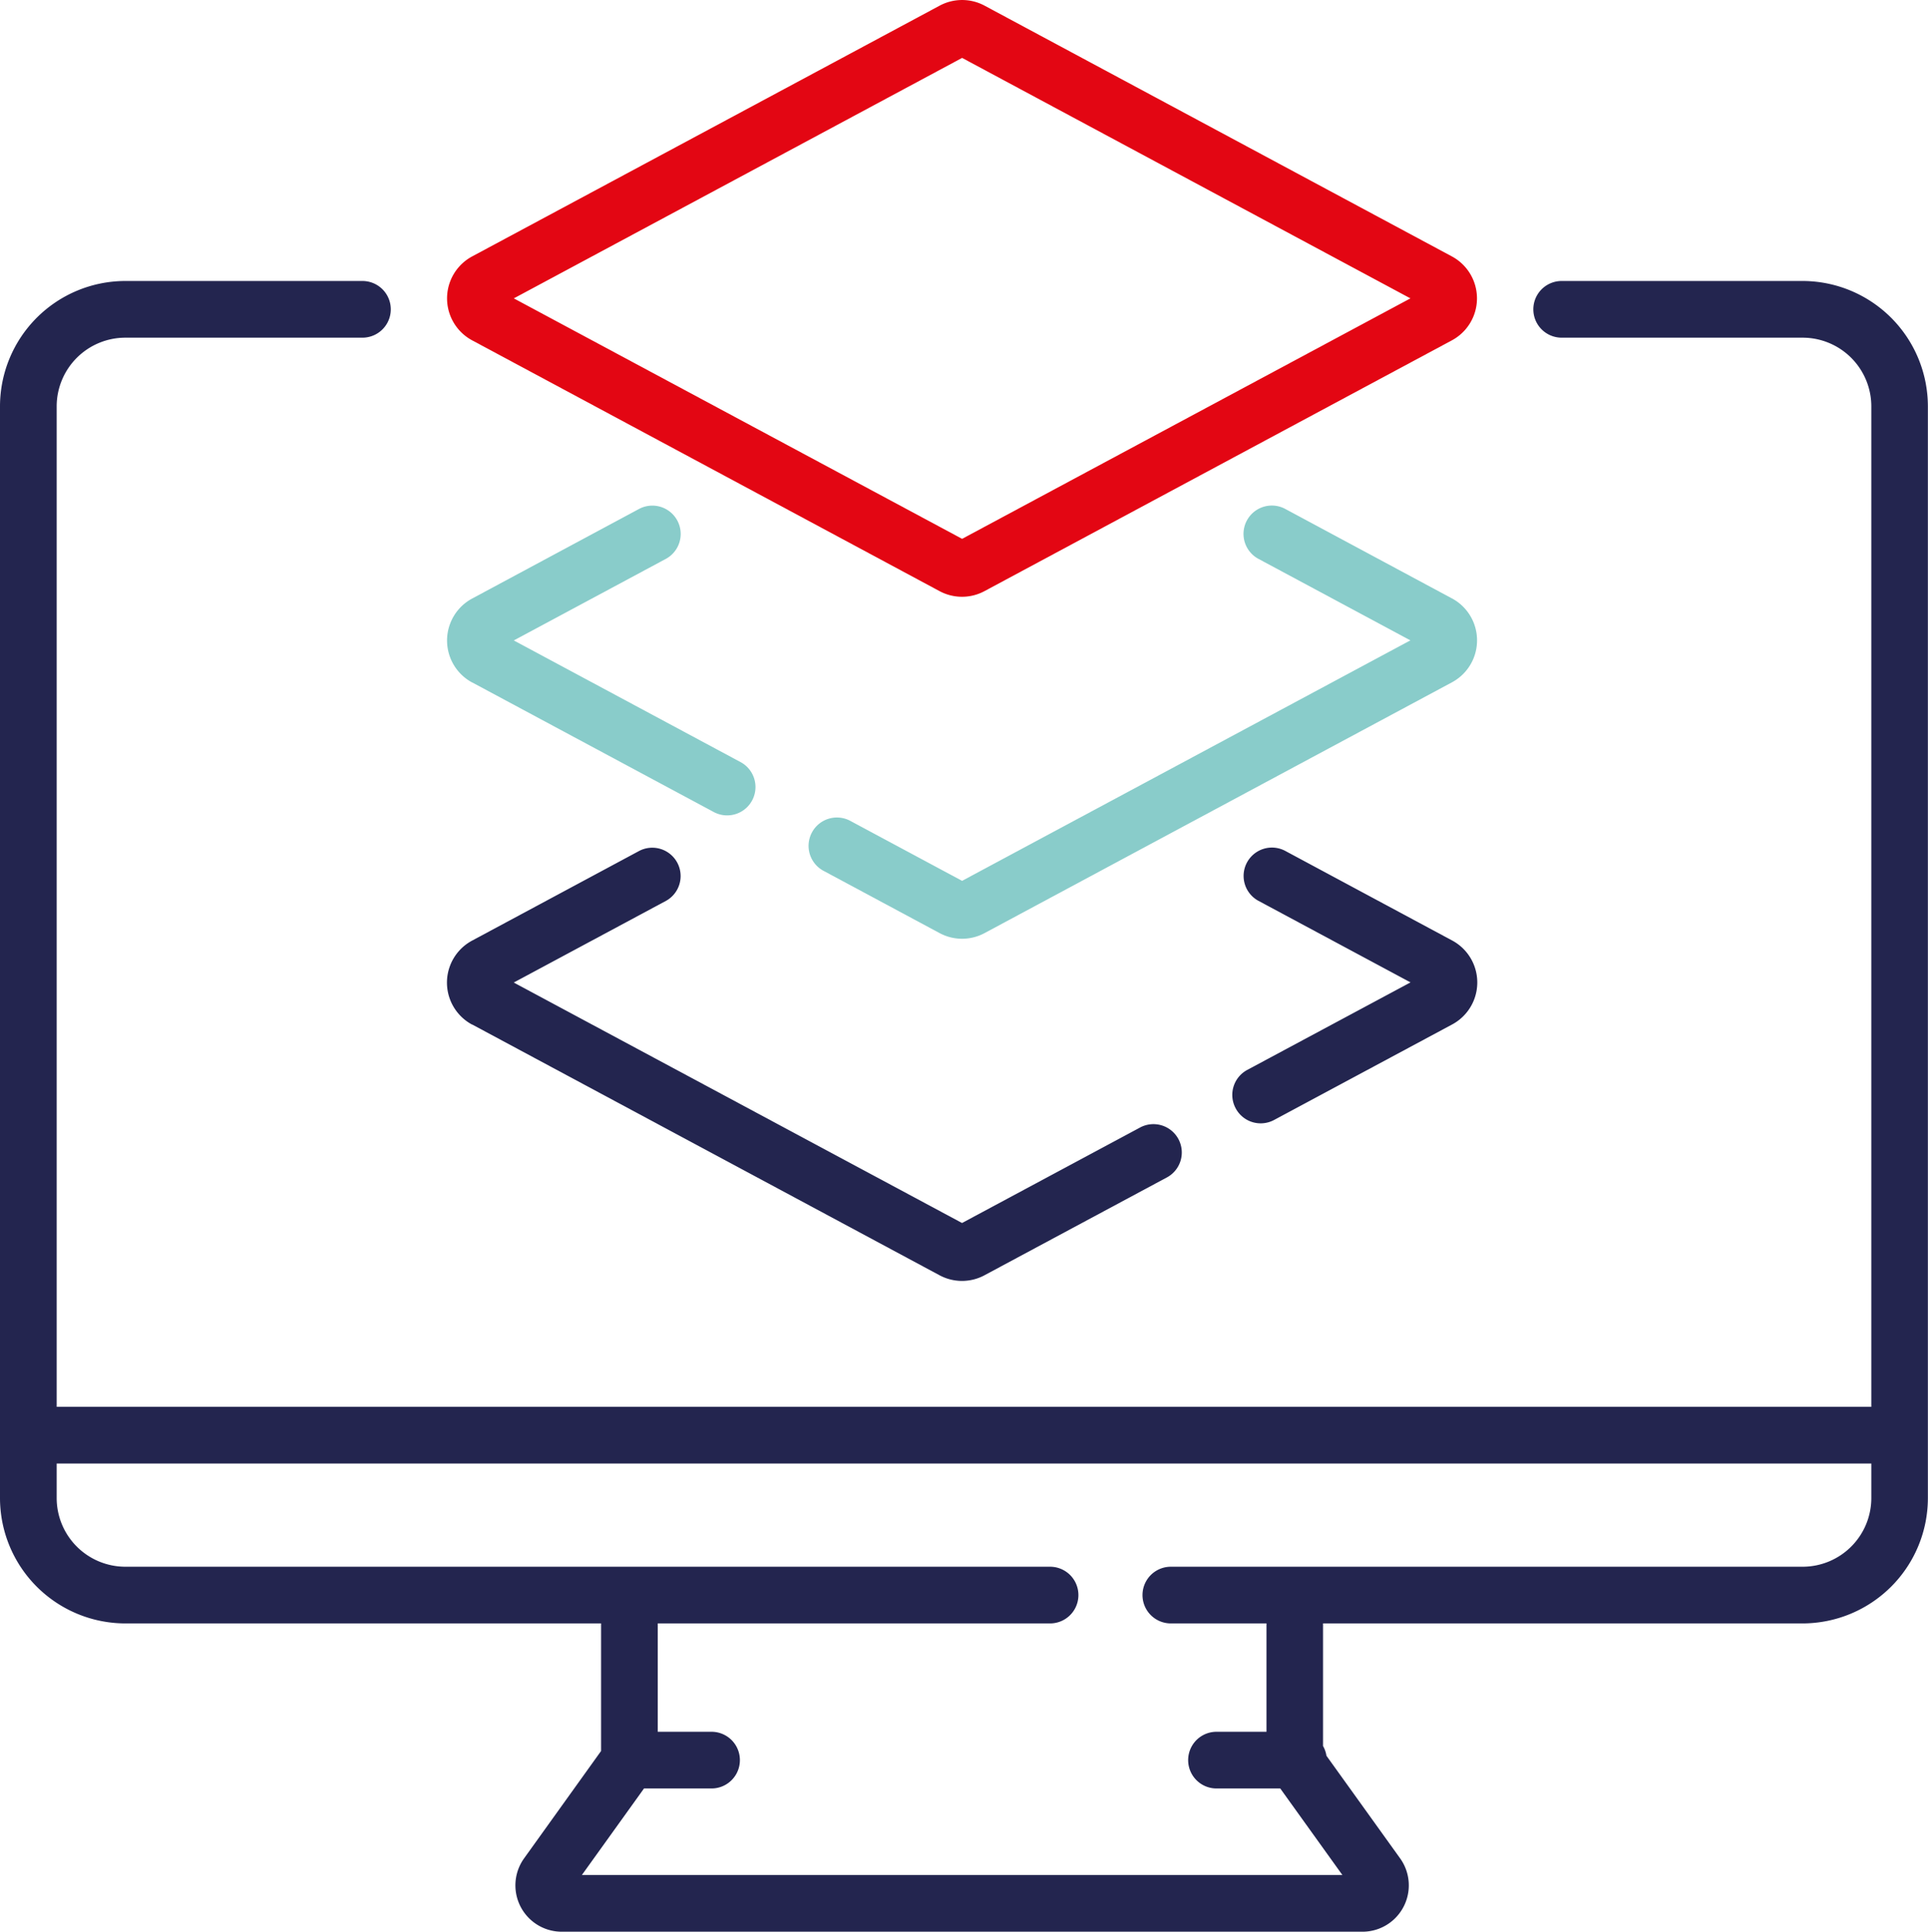 <svg xmlns="http://www.w3.org/2000/svg" width="83.75" height="83.905" viewBox="0 0 83.75 83.905"><defs><style>.a{fill:#23254f;}.b{fill:#e30613;}.c{fill:#89ccca;}</style></defs><path class="a" d="M78.779,74.372H68.31a1.231,1.231,0,1,0,0,2.462H78.779a2.986,2.986,0,0,1,2.982,2.982v43.458H2.935V79.816a2.986,2.986,0,0,1,2.982-2.982h10.3a1.231,1.231,0,1,0,0-2.462H5.917A5.45,5.45,0,0,0,.473,79.816v47.421a5.45,5.45,0,0,0,5.444,5.444H26.583v5.542l-3.344,4.662a2.013,2.013,0,0,0,1.636,3.187H59.656a2.013,2.013,0,0,0,1.636-3.187l-3.2-4.456a1.223,1.223,0,0,0-.148-.423v-5.325h20.83a5.45,5.45,0,0,0,5.444-5.444V79.816A5.451,5.451,0,0,0,78.779,74.372Zm0,55.847H51.333a1.231,1.231,0,1,0,0,2.462h4.155v4.707H53.316a1.231,1.231,0,1,0,0,2.462h2.77l2.7,3.761H25.748l2.7-3.761h2.934a1.231,1.231,0,1,0,0-2.462H29.044v-4.707H46.087a1.231,1.231,0,1,0,0-2.462H5.917a2.986,2.986,0,0,1-2.982-2.982v-1.5H81.761v1.5A2.986,2.986,0,0,1,78.779,130.219Z" transform="translate(-0.473 -62.167)"/><path class="b" d="M119.9,14.784l20.3,10.891a2.064,2.064,0,0,0,1.956,0l20.3-10.891a2.069,2.069,0,0,0,0-3.647L142.16.247a2.064,2.064,0,0,0-1.956,0L119.9,11.137a2.069,2.069,0,0,0,0,3.647ZM141.182,2.515,160.656,12.96,141.182,23.405,121.708,12.96Z" transform="translate(-99.389 0)"/><path class="c" d="M242.554,137.807l-7.265-3.9a1.231,1.231,0,0,0-1.164,2.169l6.62,3.551-19.474,10.445-4.836-2.594a1.231,1.231,0,1,0-1.164,2.169l5.022,2.694a2.064,2.064,0,0,0,1.956,0l20.3-10.891a2.069,2.069,0,0,0,0-3.647Z" transform="translate(-179.479 -111.812)"/><path class="c" d="M119.9,141.454l10.514,5.64a1.231,1.231,0,0,0,1.164-2.169l-9.869-5.294,6.62-3.551a1.231,1.231,0,0,0-1.164-2.169l-7.265,3.9a2.069,2.069,0,0,0,0,3.646Z" transform="translate(-99.39 -111.813)"/><path class="a" d="M326.8,235.638a1.23,1.23,0,0,0,1.667.5l7.734-4.148a2.069,2.069,0,0,0,0-3.647l-7.266-3.9a1.231,1.231,0,0,0-1.164,2.169l6.621,3.551-7.089,3.8A1.231,1.231,0,0,0,326.8,235.638Z" transform="translate(-273.121 -187.492)"/><path class="a" d="M119.9,231.992l20.3,10.891a2.064,2.064,0,0,0,1.956,0l7.9-4.237a1.231,1.231,0,1,0-1.164-2.169l-7.713,4.137-19.474-10.445,6.62-3.551a1.231,1.231,0,0,0-1.164-2.169l-7.266,3.9a2.069,2.069,0,0,0,0,3.646Z" transform="translate(-99.389 -187.492)"/></svg>